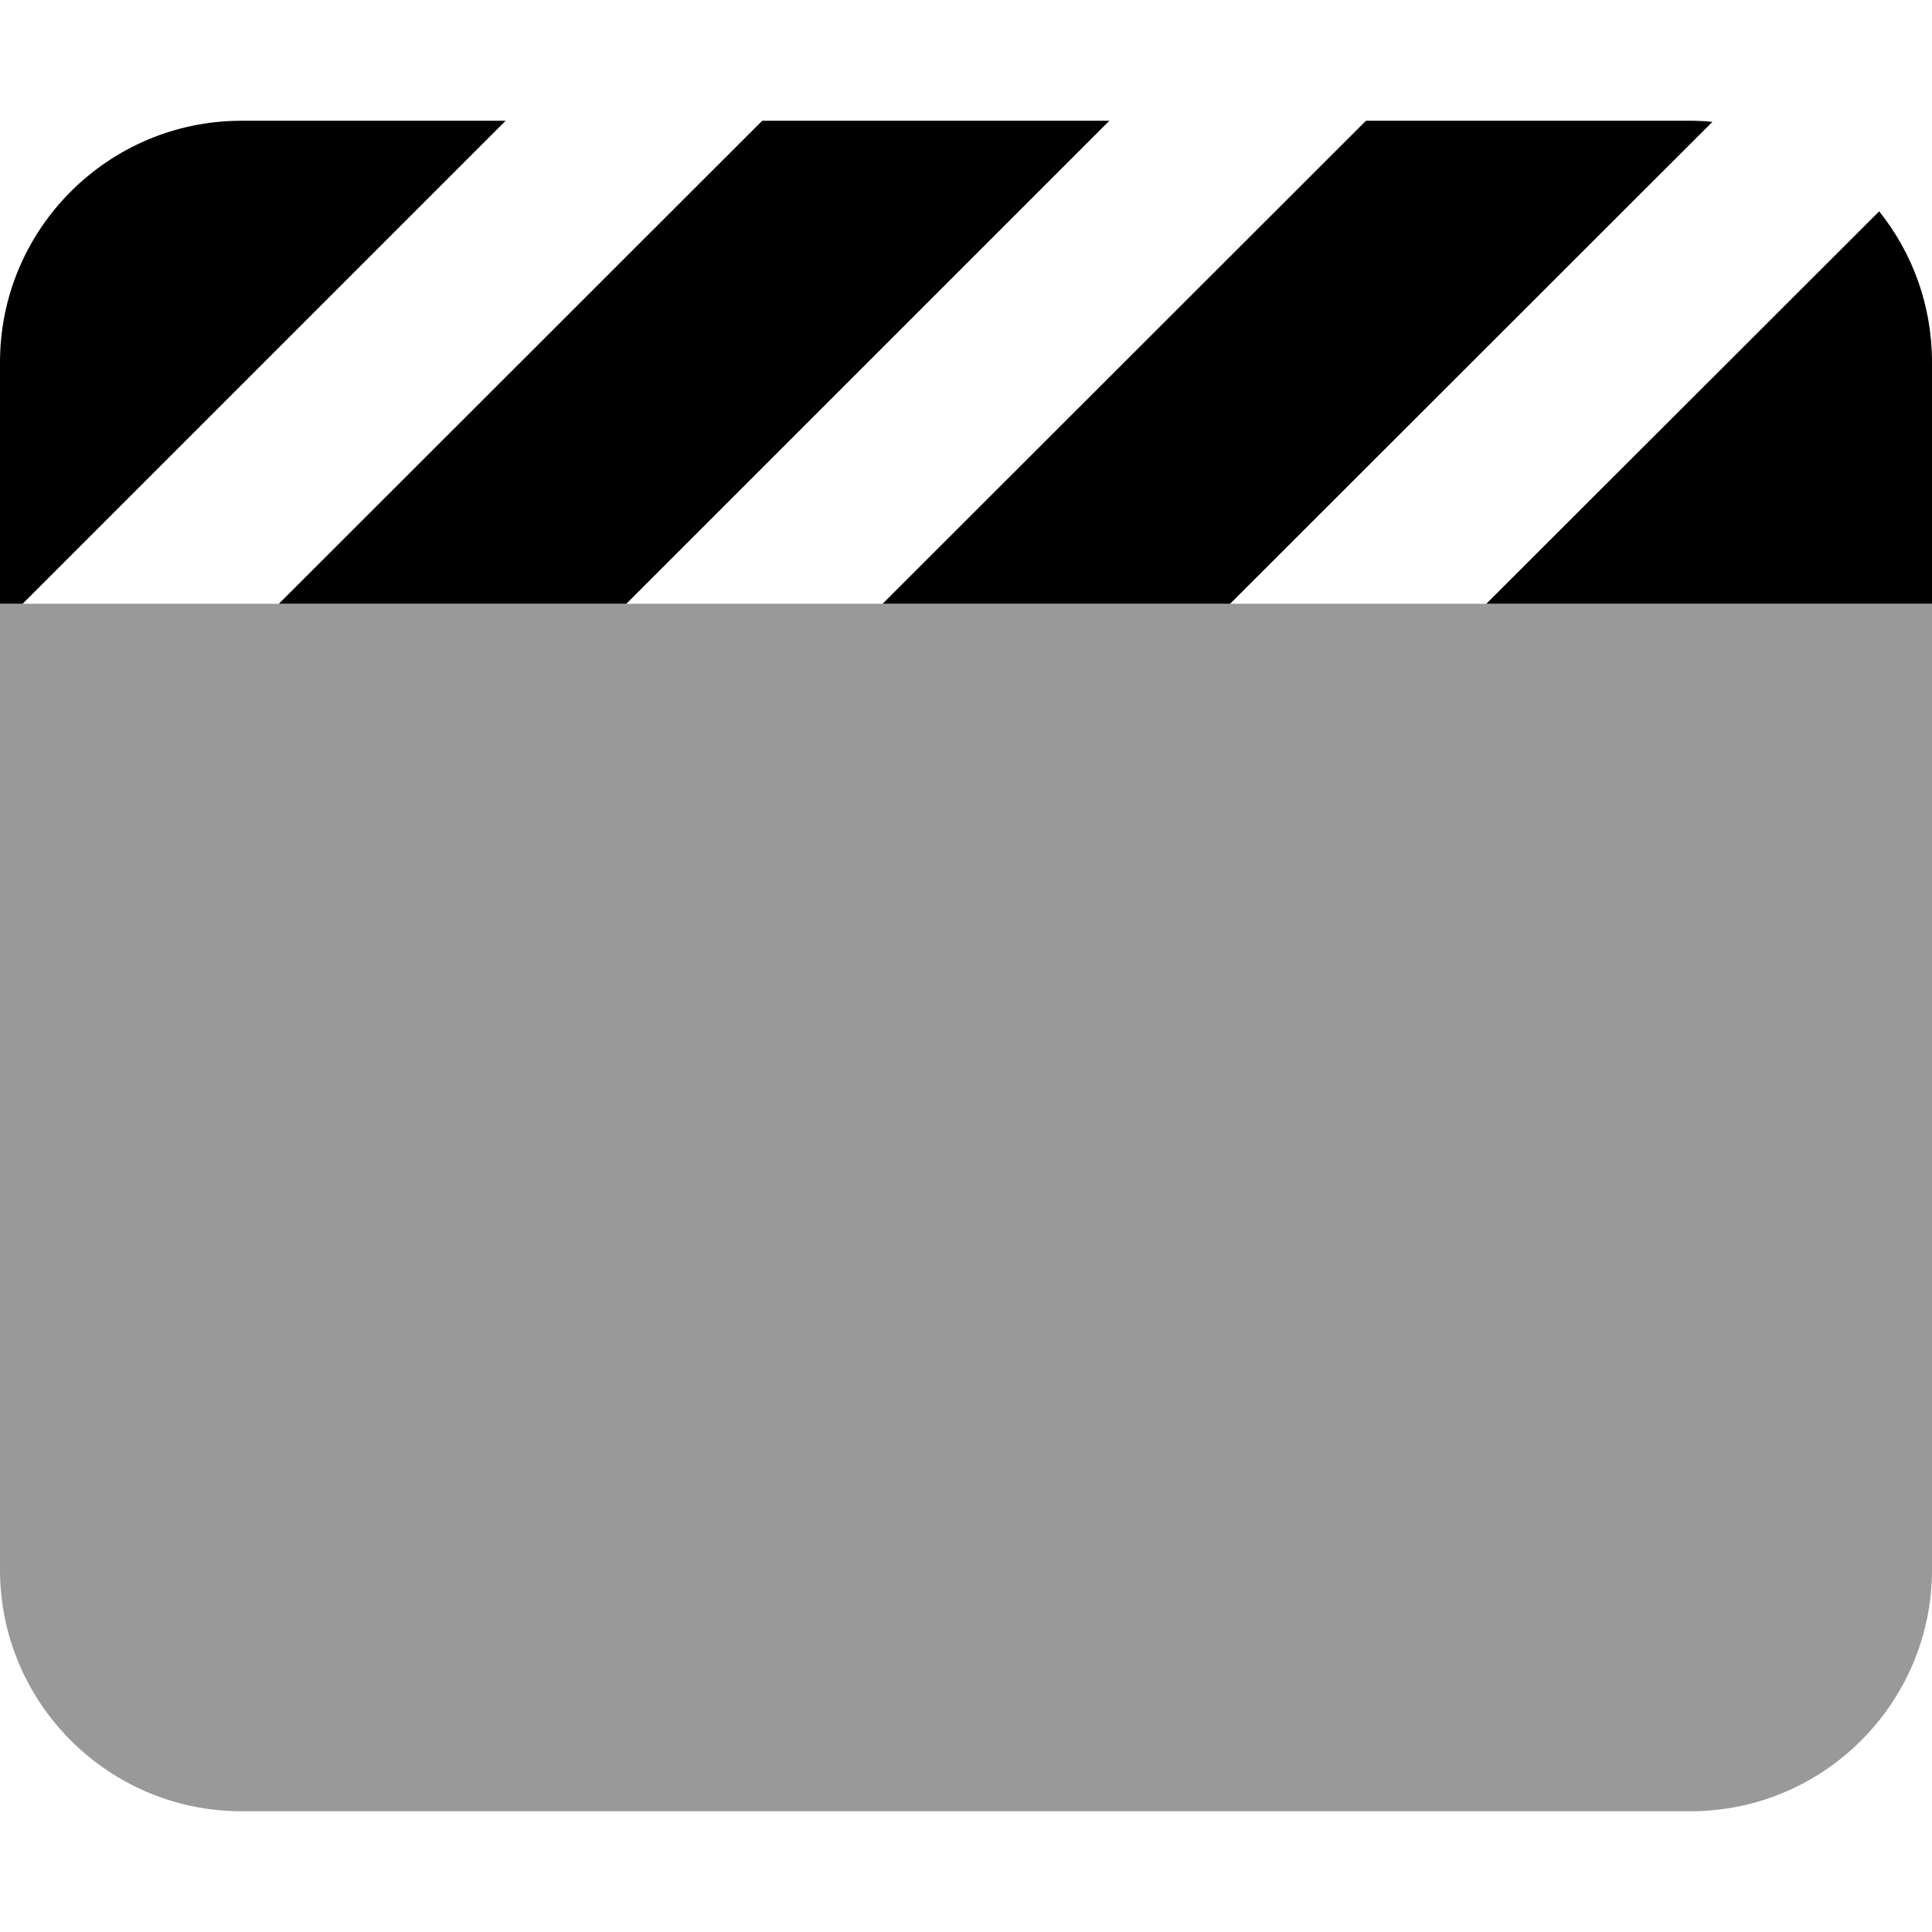 <svg xmlns="http://www.w3.org/2000/svg" viewBox="0 0 512 512"><!--! Font Awesome Pro 6.5.0 by @fontawesome - https://fontawesome.com License - https://fontawesome.com/license (Commercial License) Copyright 2023 Fonticons, Inc. --><defs><style>.fa-secondary{opacity:.4}</style></defs><path class="fa-secondary" d="M0 160H512V416c0 35.3-28.7 64-64 64H64c-35.3 0-64-28.7-64-64V160z"/><path class="fa-primary" d="M453.8 32.3L327 159l-1 1H233.9L361 33l1-1H448c2 0 3.9 .1 5.8 .3zM393.9 160L498 56c8.8 11 14 24.9 14 40v64H393.9zM201.9 32h92.1L167 159l-1 1H73.9L201 33l1-1zm-67.9 0L7 159l-1 1H0V96C0 60.7 28.7 32 64 32h70.1z"/></svg>